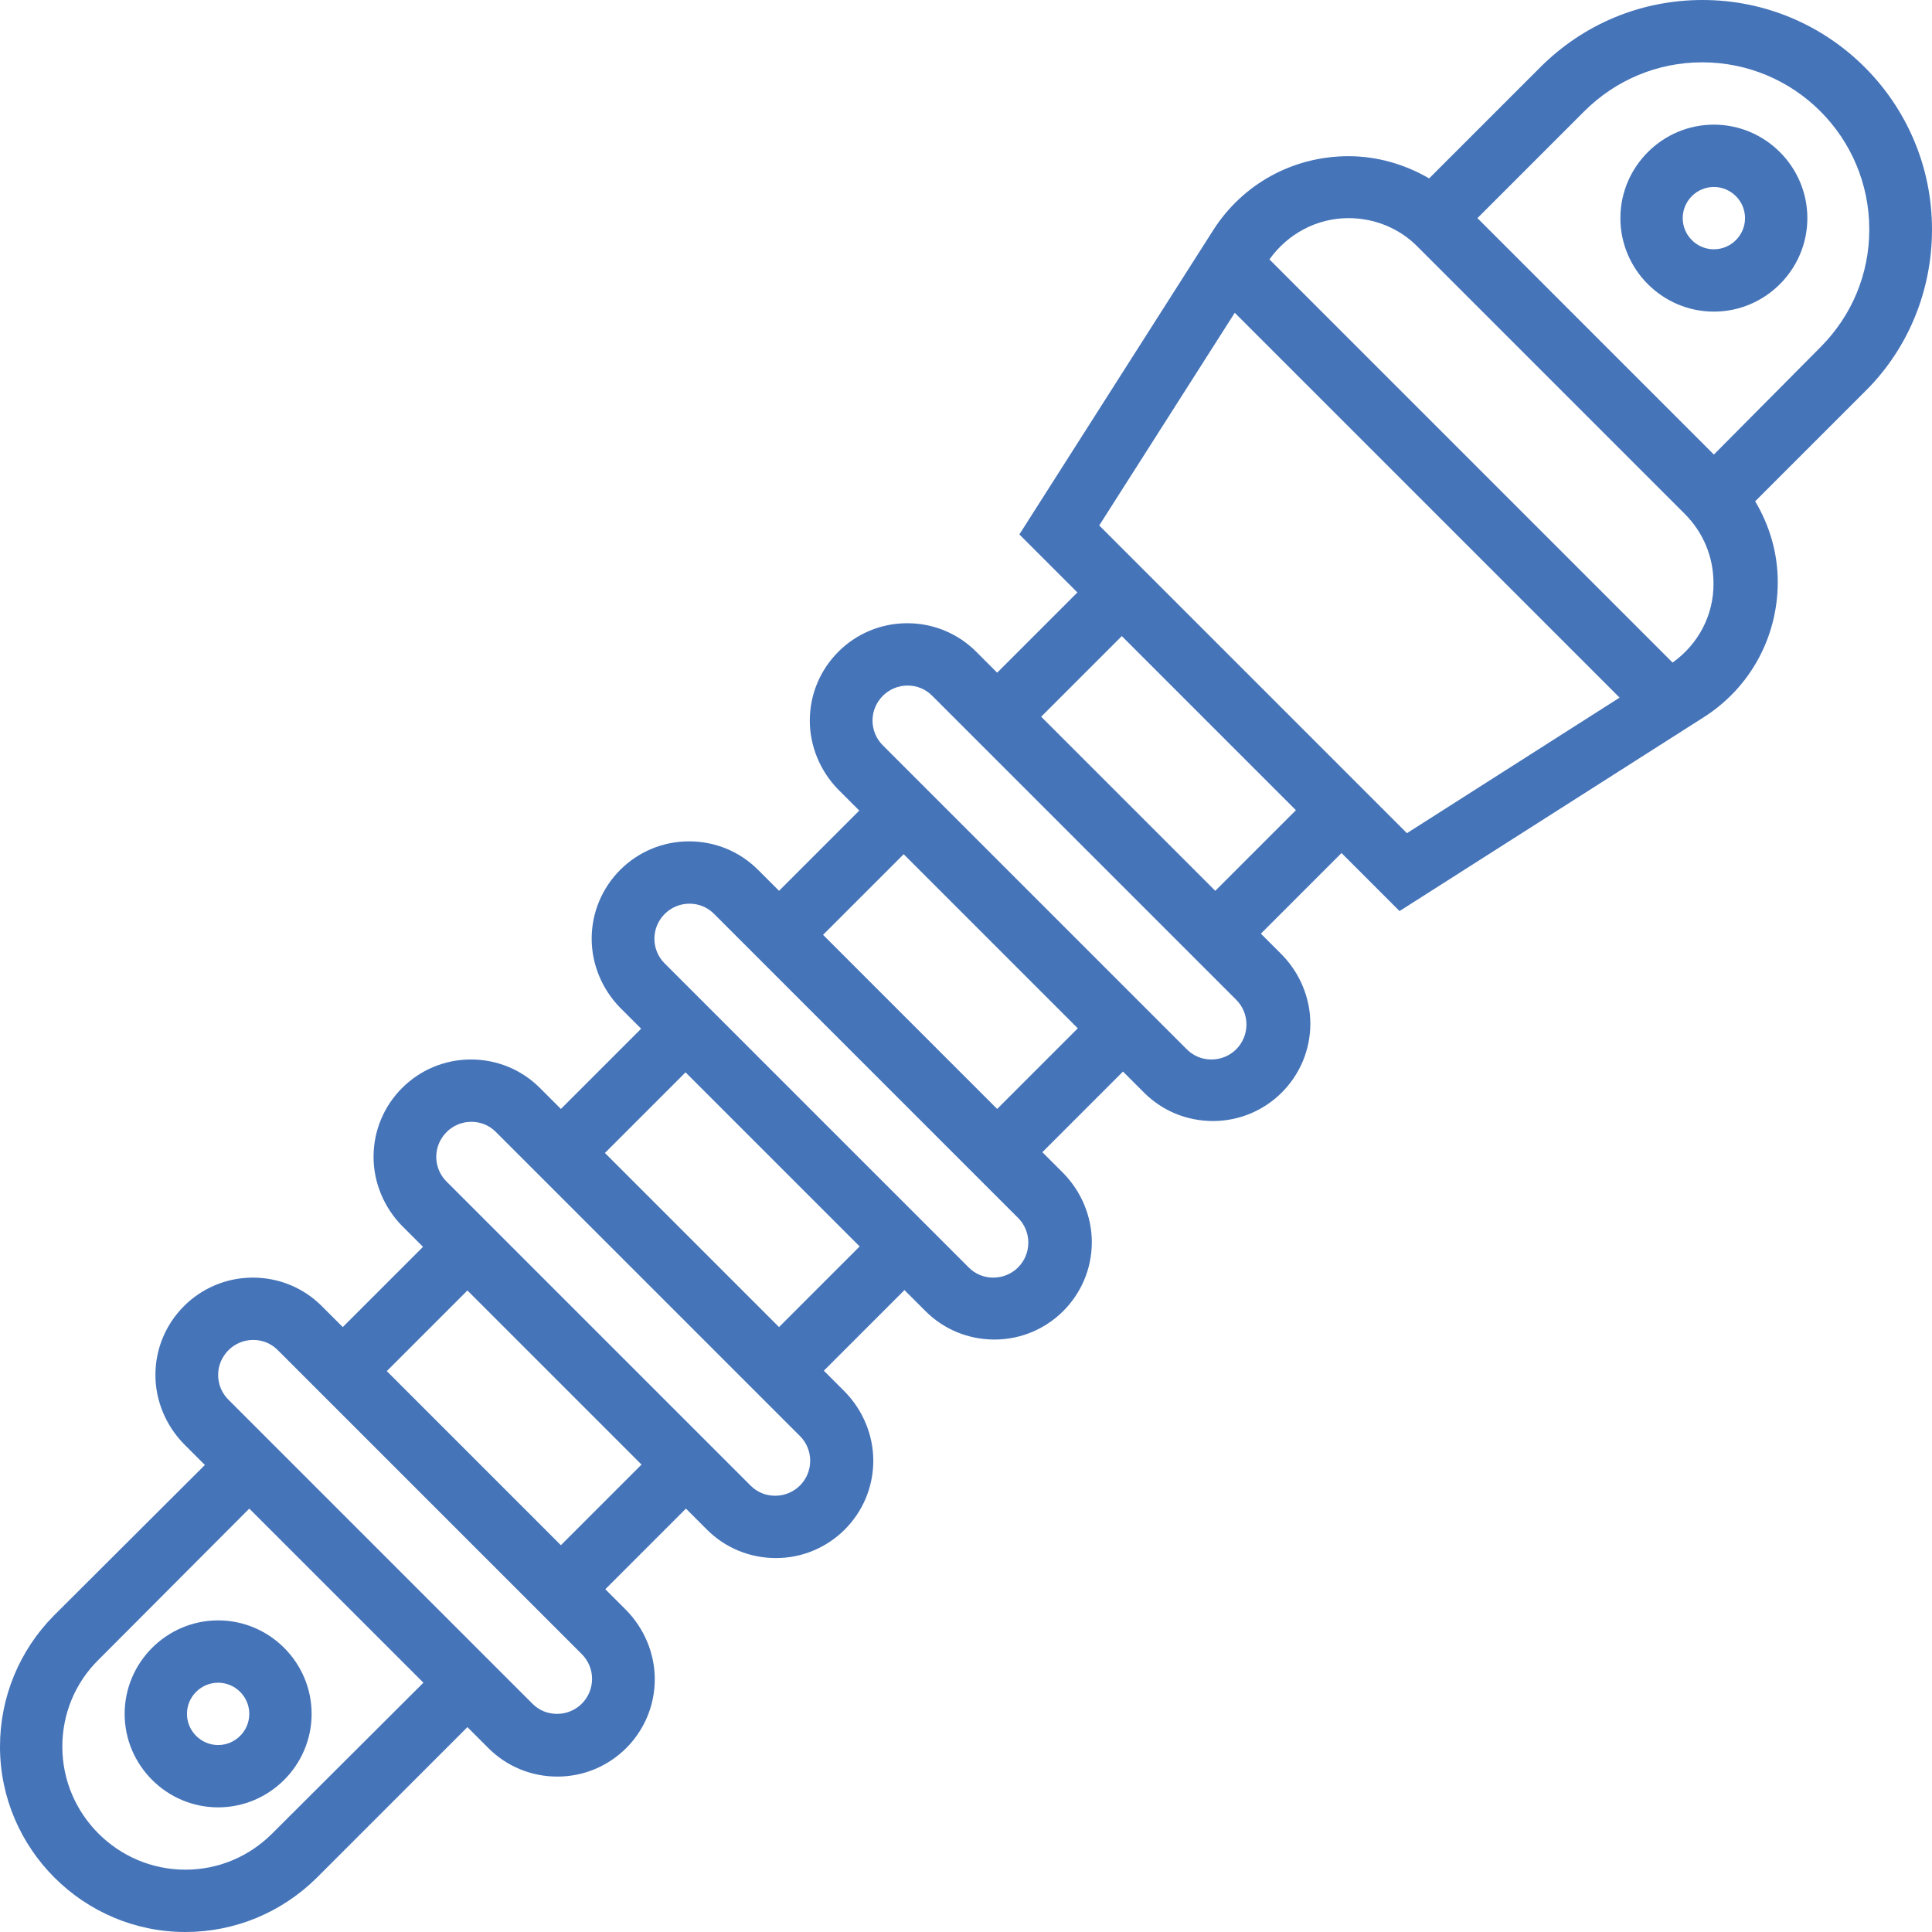 <?xml version="1.0" encoding="UTF-8"?> <!-- Generator: Adobe Illustrator 24.1.0, SVG Export Plug-In . SVG Version: 6.00 Build 0) --> <svg xmlns="http://www.w3.org/2000/svg" xmlns:xlink="http://www.w3.org/1999/xlink" version="1.1" id="Capa_1" x="0px" y="0px" viewBox="0 0 496 496" style="enable-background:new 0 0 496 496;" xml:space="preserve"> <style type="text/css"> .st0{fill:#4574b9;} </style> <path class="st0" d="M56,416c-13.2,0-24,10.8-24,24s10.8,24,24,24s24-10.8,24-24S69.2,416,56,416z M56,448c-4.4,0-8-3.6-8-8 s3.6-8,8-8s8,3.6,8,8S60.4,448,56,448z"></path> <path class="st0" d="M496,58.9C496,26.4,469.6,0,437.1,0c-15.7,0-30.5,6.1-41.7,17.3l-28.5,28.5c-6.2-3.6-13.3-5.7-20.7-5.7 c-14.2,0-27.2,7.1-34.8,19.1l-49.7,78l14.9,14.9L256,172.7l-5.4-5.4c-4.7-4.7-11-7.3-17.7-7.3c-13.8,0-25,11.2-25,25 c0,6.6,2.7,13,7.3,17.7l5.4,5.4L200,228.7l-5.4-5.4c-4.7-4.7-11-7.3-17.7-7.3c-13.8,0-25,11.2-25,25c0,6.6,2.7,13,7.3,17.7l5.4,5.4 L144,284.7l-5.4-5.4c-4.7-4.7-11-7.3-17.7-7.3c-13.8,0-25,11.2-25,25c0,6.6,2.7,13,7.3,17.7l5.4,5.4L88,340.7l-5.4-5.4 c-4.7-4.7-11-7.3-17.7-7.3c-13.8,0-25,11.2-25,25c0,6.6,2.7,13,7.3,17.7l5.4,5.4l-38.8,38.7C5,423.7,0,435.7,0,448.4 C0,474.6,21.4,496,47.6,496c12.7,0,24.7-5,33.7-13.9l38.7-38.7l5.4,5.4c4.7,4.7,11,7.3,17.7,7.3c13.8,0,25-11.2,25-25 c0-6.6-2.7-13-7.3-17.7l-5.4-5.4l20.7-20.7l5.4,5.4c4.7,4.7,11,7.3,17.7,7.3c13.8,0,25-11.2,25-25c0-6.6-2.7-13-7.3-17.7l-5.4-5.4 l20.7-20.7l5.4,5.4c4.7,4.7,11,7.3,17.7,7.3c13.8,0,25-11.2,25-25c0-6.6-2.7-13-7.3-17.7l-5.4-5.4l20.7-20.7l5.4,5.4 c4.7,4.7,11,7.3,17.7,7.3c13.8,0,25-11.2,25-25c0-6.6-2.7-13-7.3-17.7l-5.4-5.4l20.7-20.7l14.9,14.9l78-49.7 c12-7.6,19.1-20.6,19.1-34.8c0-7.4-2.1-14.5-5.8-20.7l28.5-28.5C489.9,89.4,496,74.6,496,58.9z M69.9,470.7c-6,6-13.9,9.3-22.3,9.3 C30.2,480,16,465.8,16,448.4c0-8.4,3.3-16.4,9.3-22.3L64,387.3l44.7,44.7L69.9,470.7z M143,440c-2.4,0-4.6-0.9-6.3-2.6l-78.1-78.1 c-1.7-1.7-2.6-4-2.6-6.3c0-4.9,4-9,9-9c2.4,0,4.6,0.9,6.3,2.6l78.1,78.1c1.7,1.7,2.6,4,2.6,6.3C152,436,148,440,143,440z M144,396.7 L99.3,352l20.7-20.7l44.7,44.7L144,396.7z M199,384c-2.4,0-4.6-0.9-6.3-2.6l-78.1-78.1c-1.7-1.7-2.6-4-2.6-6.3c0-4.9,4-9,9-9 c2.4,0,4.6,0.9,6.3,2.6l78.1,78.1c1.7,1.7,2.6,4,2.6,6.3C208,380,204,384,199,384z M200,340.7L155.3,296l20.7-20.7l44.7,44.7 L200,340.7z M255,328c-2.4,0-4.6-0.9-6.3-2.6l-78.1-78.1c-1.7-1.7-2.6-4-2.6-6.3c0-4.9,4-9,9-9c2.4,0,4.6,0.9,6.3,2.6l78.1,78.1 c1.7,1.7,2.6,4,2.6,6.3C264,324,260,328,255,328z M256,284.7L211.3,240l20.7-20.7l44.7,44.7L256,284.7z M311,272 c-2.4,0-4.6-0.9-6.3-2.6l-78.1-78.1c-1.7-1.7-2.6-4-2.6-6.3c0-4.9,4-9,9-9c2.4,0,4.6,0.9,6.3,2.6l78.1,78.1c1.7,1.7,2.6,4,2.6,6.3 C320,268,316,272,311,272z M312,228.7L267.3,184l20.7-20.7l44.7,44.7L312,228.7z M282.2,134.9L317,80.3l98.8,98.8l-54.6,34.8 L282.2,134.9z M429.4,170.1L325.9,66.6C330.6,60,338.1,56,346.2,56c6.7,0,13.1,2.6,17.8,7.4l68.5,68.5c4.8,4.8,7.4,11.1,7.4,17.8 C440,157.9,436,165.4,429.4,170.1z M440,116.7L379.3,56l27.4-27.4c8.1-8.1,18.9-12.6,30.3-12.6c23.7,0,42.9,19.2,42.9,42.9 c0,11.5-4.5,22.2-12.6,30.3L440,116.7z"></path> <path class="st0" d="M440,32c-13.2,0-24,10.8-24,24s10.8,24,24,24s24-10.8,24-24S453.2,32,440,32z M440,64c-4.4,0-8-3.6-8-8 s3.6-8,8-8s8,3.6,8,8S444.4,64,440,64z"></path> </svg> 